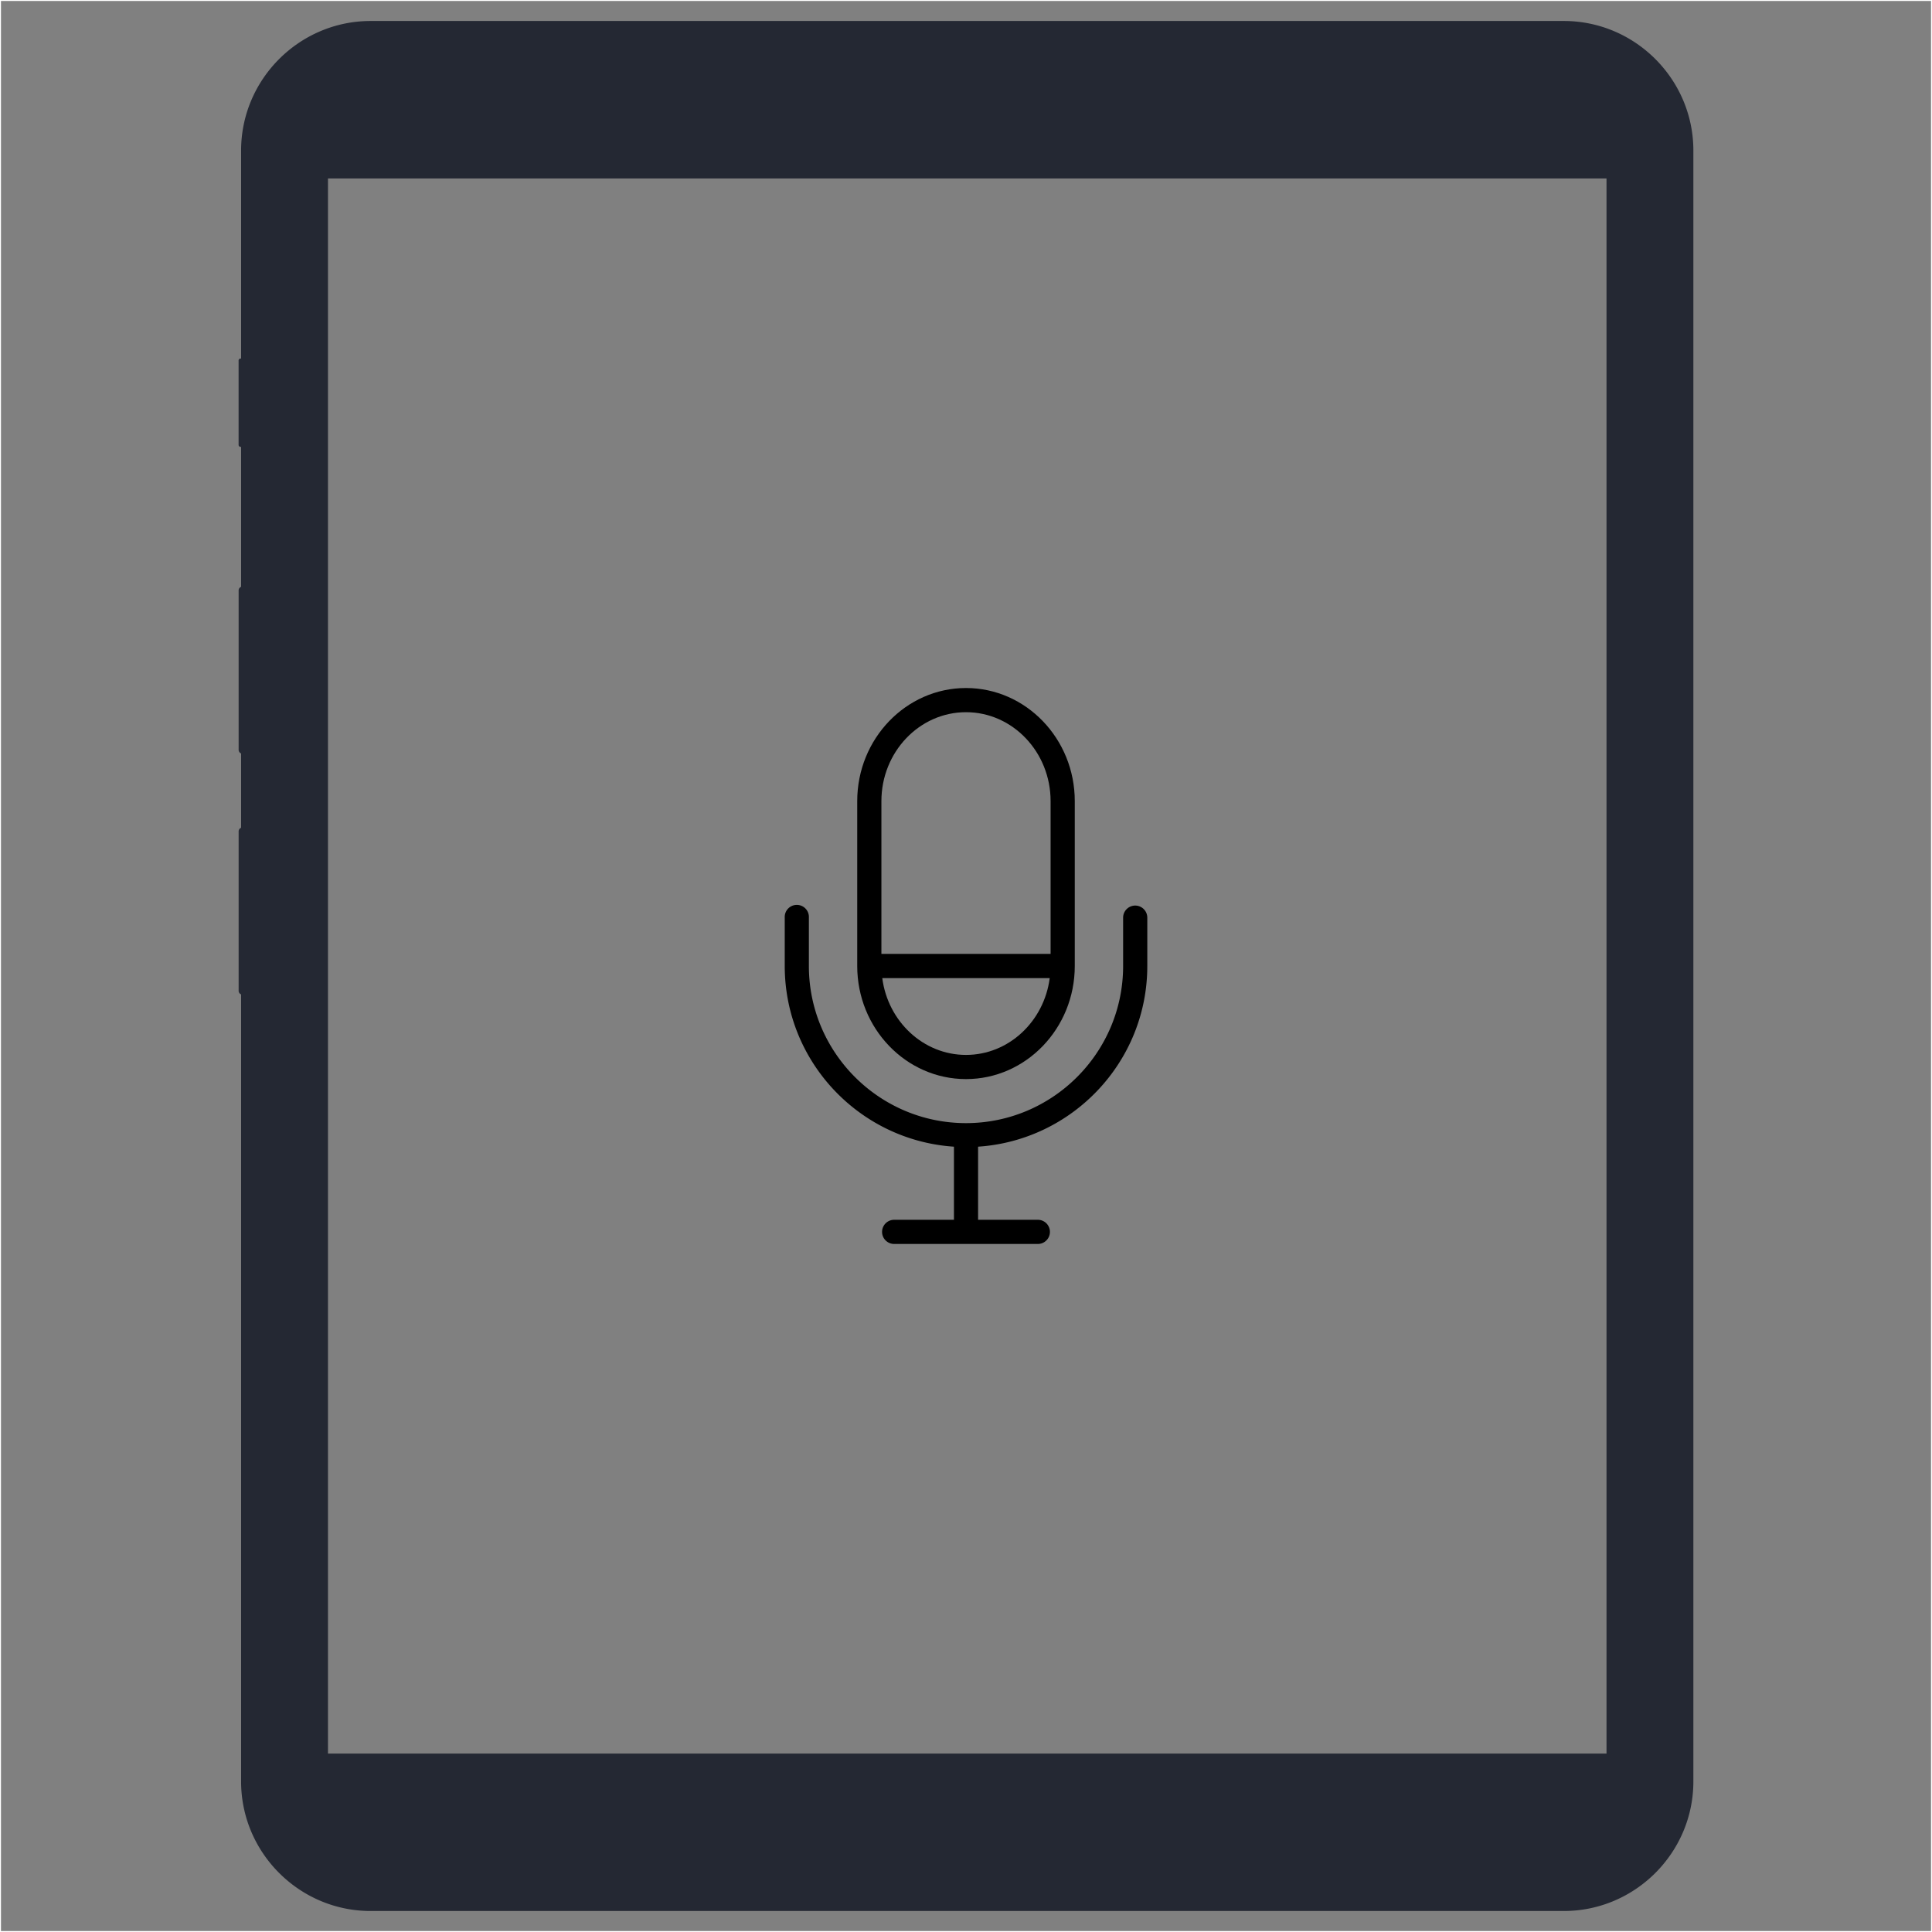 <?xml version="1.0" encoding="UTF-8"?> <svg xmlns="http://www.w3.org/2000/svg" id="_ëîé_1" data-name="‘ëîé_1" viewBox="0 0 2001 2001"><rect x="0" y="0" width="2001" height="2001" fill="#808080" stroke="none"/><defs><style>.cls-1{fill:none;stroke:#fff;stroke-miterlimit:10;}.cls-2{fill:#242833;}</style></defs><rect class="cls-1" x="0.5" y="0.5" width="2000" height="2000"></rect><path d="M1000,712.09c-62.11,0-112.66,52.55-112.66,117.13V1000c0,64.59,50.55,117.13,112.66,117.13s112.66-52.54,112.66-117.13V829.22C1112.66,764.64,1062.11,712.09,1000,712.09Zm0,380c-44.26,0-80.88-34.71-86.72-79.57h173.43C1080.88,1057.39,1044.26,1092.09,1000,1092.09Zm87.62-104.61H912.38V829.22c0-50.78,39.3-92.09,87.62-92.09s87.62,41.31,87.62,92.09Z" transform="translate(0.5 0.5)"></path><path d="M1175.25,937.41a12.53,12.53,0,0,0-12.52,12.52V1000c0,89.73-73,162.73-162.73,162.73s-162.73-73-162.73-162.73V949.93a12.52,12.52,0,1,0-25,0V1000c0,99.3,77.55,180.64,175.25,187.13v75.74H924.89a12.52,12.52,0,0,0,0,25h150.22a12.52,12.52,0,0,0,0-25h-62.59v-75.74c97.7-6.49,175.25-87.83,175.25-187.13V949.93A12.53,12.53,0,0,0,1175.25,937.41Z" transform="translate(0.5 0.5)"></path><path class="cls-2" d="M997.38,1871.1a90.44,90.44,0,0,0-14-1.16,87.31,87.31,0,0,0-13.94,1.16c-1.88.34-4.51,3-4.83,4.71a87.16,87.16,0,0,0,0,28c.32,1.86,2.95,4.49,4.7,4.79a85.52,85.52,0,0,0,14.07,1.16,83.76,83.76,0,0,0,14-1.16c1.83-.3,4.49-2.93,4.76-4.7a85.36,85.36,0,0,0,0-28C1001.79,1874.07,999.11,1871.44,997.38,1871.1Z" transform="translate(0.5 0.5)"></path><path class="cls-2" d="M1619.22,21.24H383.34c-73.77,0-134.13,60.38-134.13,134.15V370.86h-.59a2,2,0,0,0-2,2.19v87.08a2,2,0,0,0,2,2.19h.59v145a3.85,3.85,0,0,0-2.56,3.65V776.16a4,4,0,0,0,2.56,3.71v77a3.87,3.87,0,0,0-2.56,3.68v165.17a3.83,3.83,0,0,0,2.56,3.66v815.25c0,73.8,60.36,134.12,134.13,134.12H1619.22c73.76,0,134.13-60.32,134.13-134.12V155.39C1753.35,81.62,1693,21.24,1619.22,21.24Zm44.17,1794.48H339.19V184.35h1324.2Z" transform="translate(0.5 0.5)"></path></svg> 